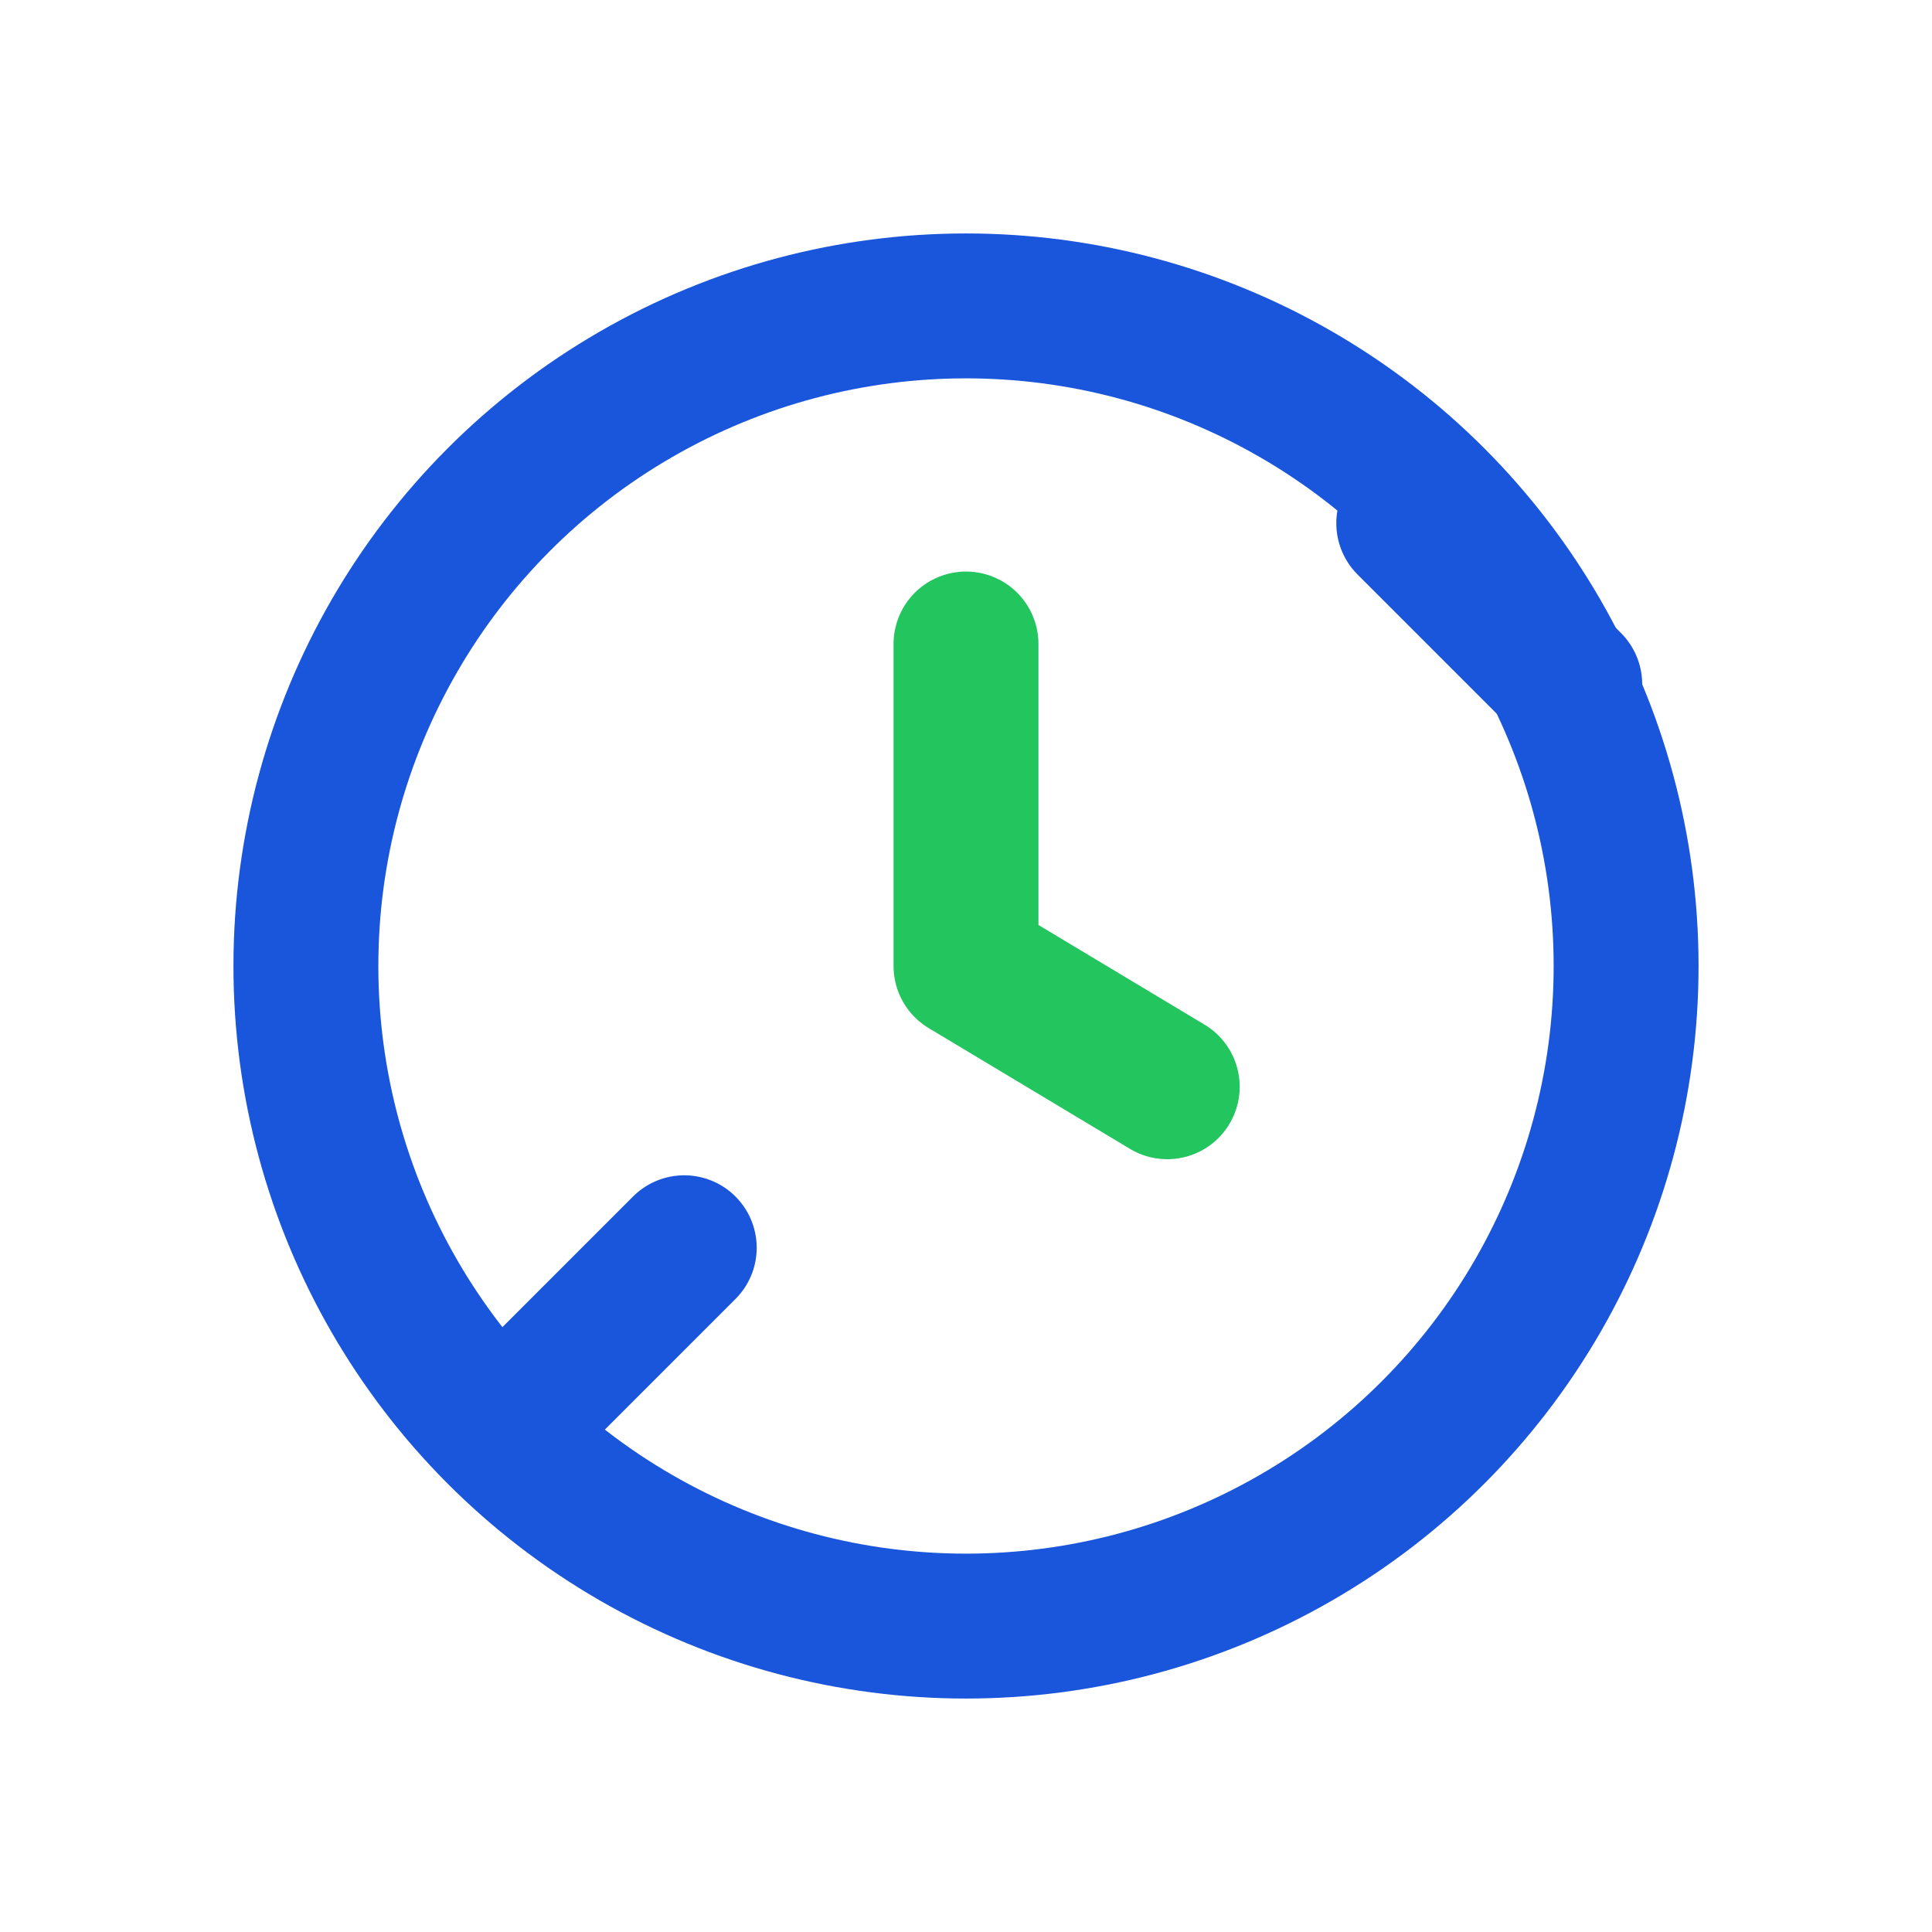 <svg xmlns="http://www.w3.org/2000/svg" width="24" height="24" fill="none" viewBox="0 0 24 24">
  <circle cx="12" cy="12" r="8.2" stroke="#1a56db" stroke-width="1.8"/>
  <path d="M12 8v4l2.5 1.5" stroke="#22c55e" stroke-width="1.8" stroke-linecap="round" stroke-linejoin="round"/>
  <path d="M17.5 6.5l2 2" stroke="#1a56db" stroke-width="1.8" stroke-linecap="round"/>
  <path d="M6.5 17.5l2-2" stroke="#1a56db" stroke-width="1.8" stroke-linecap="round"/>
</svg>
